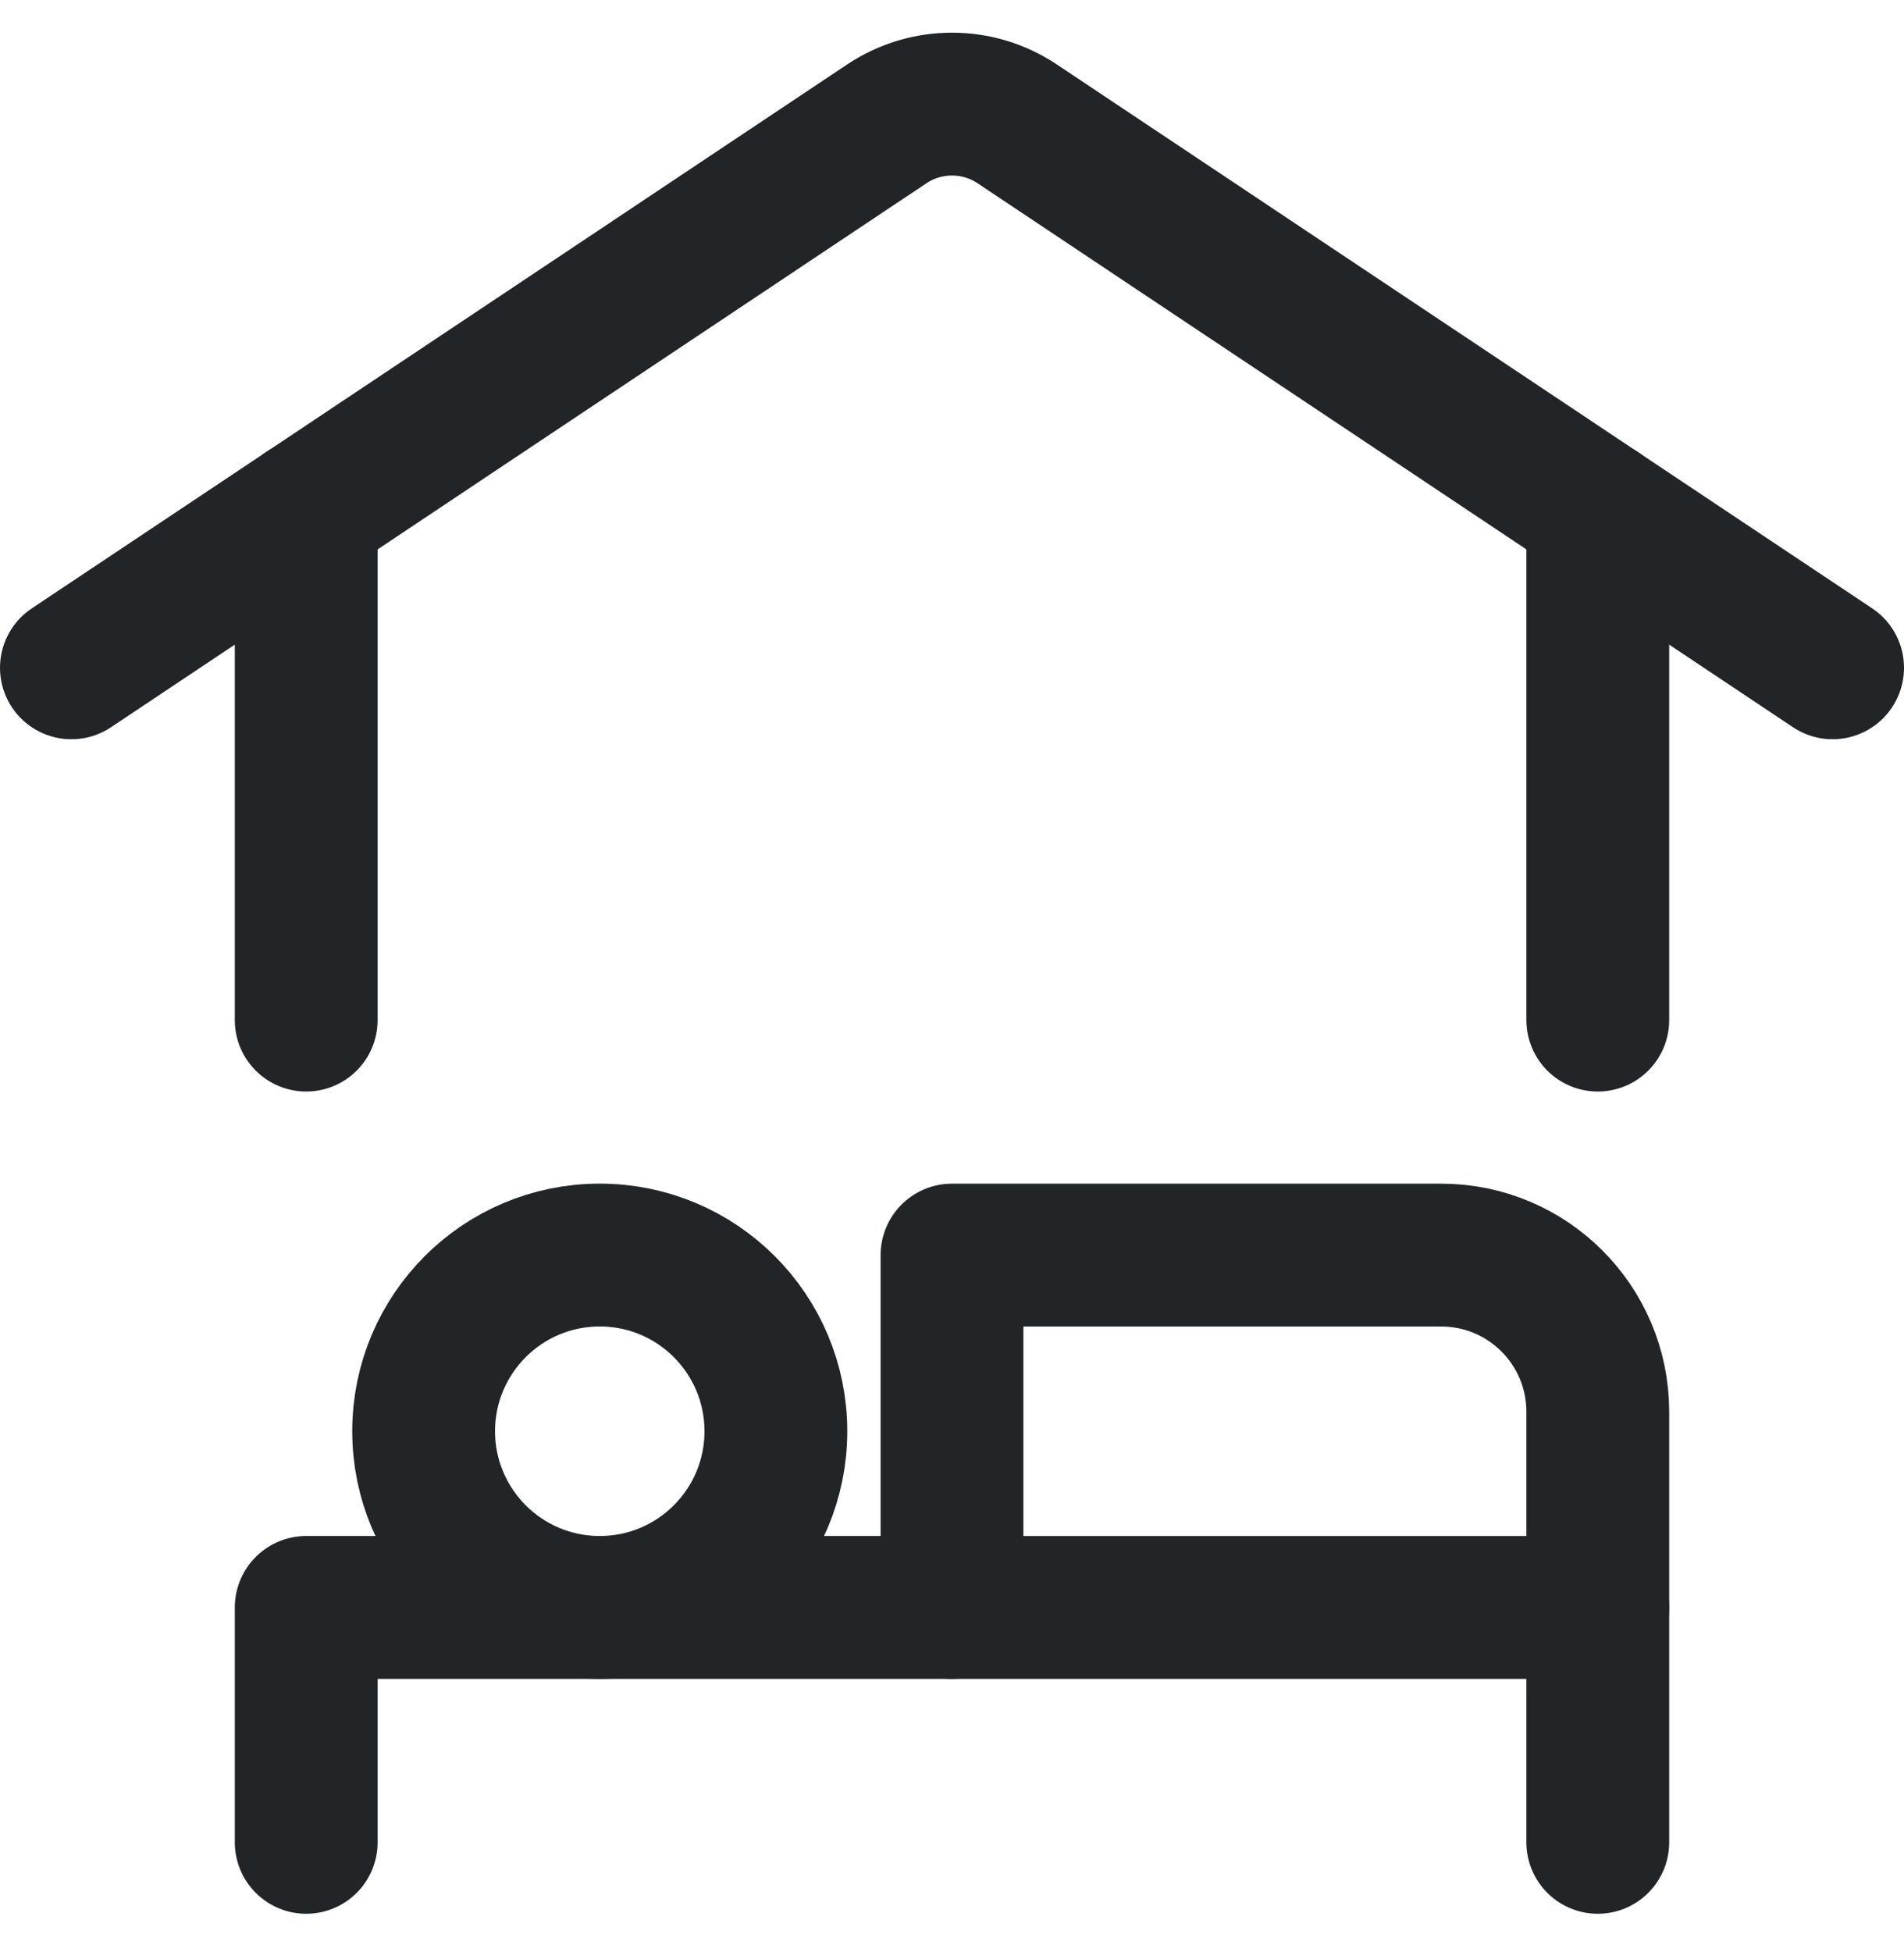 <svg width="40" height="41" viewBox="0 0 40 41" fill="none" xmlns="http://www.w3.org/2000/svg">
<path fill-rule="evenodd" clip-rule="evenodd" d="M12.6 33.756C14.643 33.756 16.3 32.099 16.3 30.056C16.3 28.012 14.643 26.356 12.6 26.356C10.557 26.356 8.9 28.012 8.9 30.056C8.9 32.099 10.557 33.756 12.6 33.756Z" stroke="#212527" stroke-width="3" stroke-linecap="round" stroke-linejoin="round"/>
<path fill-rule="evenodd" clip-rule="evenodd" d="M20 26.357H30.278C32.094 26.357 33.567 27.83 33.567 29.646V33.757H20V26.357Z" stroke="#212527" stroke-width="3" stroke-linecap="round" stroke-linejoin="round"/>
<path d="M20 33.756H6.433V38.689" stroke="#212527" stroke-width="3" stroke-linecap="round" stroke-linejoin="round"/>
<path d="M33.567 33.756V38.689" stroke="#212527" stroke-width="3" stroke-linecap="round" stroke-linejoin="round"/>
<path d="M33.567 10.733V21.422" stroke="#212527" stroke-width="3" stroke-linecap="round" stroke-linejoin="round"/>
<path d="M6.433 21.422V10.733" stroke="#212527" stroke-width="3" stroke-linecap="round" stroke-linejoin="round"/>
<path d="M1.5 14.024L18.632 2.6C19.46 2.048 20.54 2.048 21.368 2.6L38.5 14.024" stroke="#212527" stroke-width="3" stroke-linecap="round" stroke-linejoin="round"/>
</svg>
